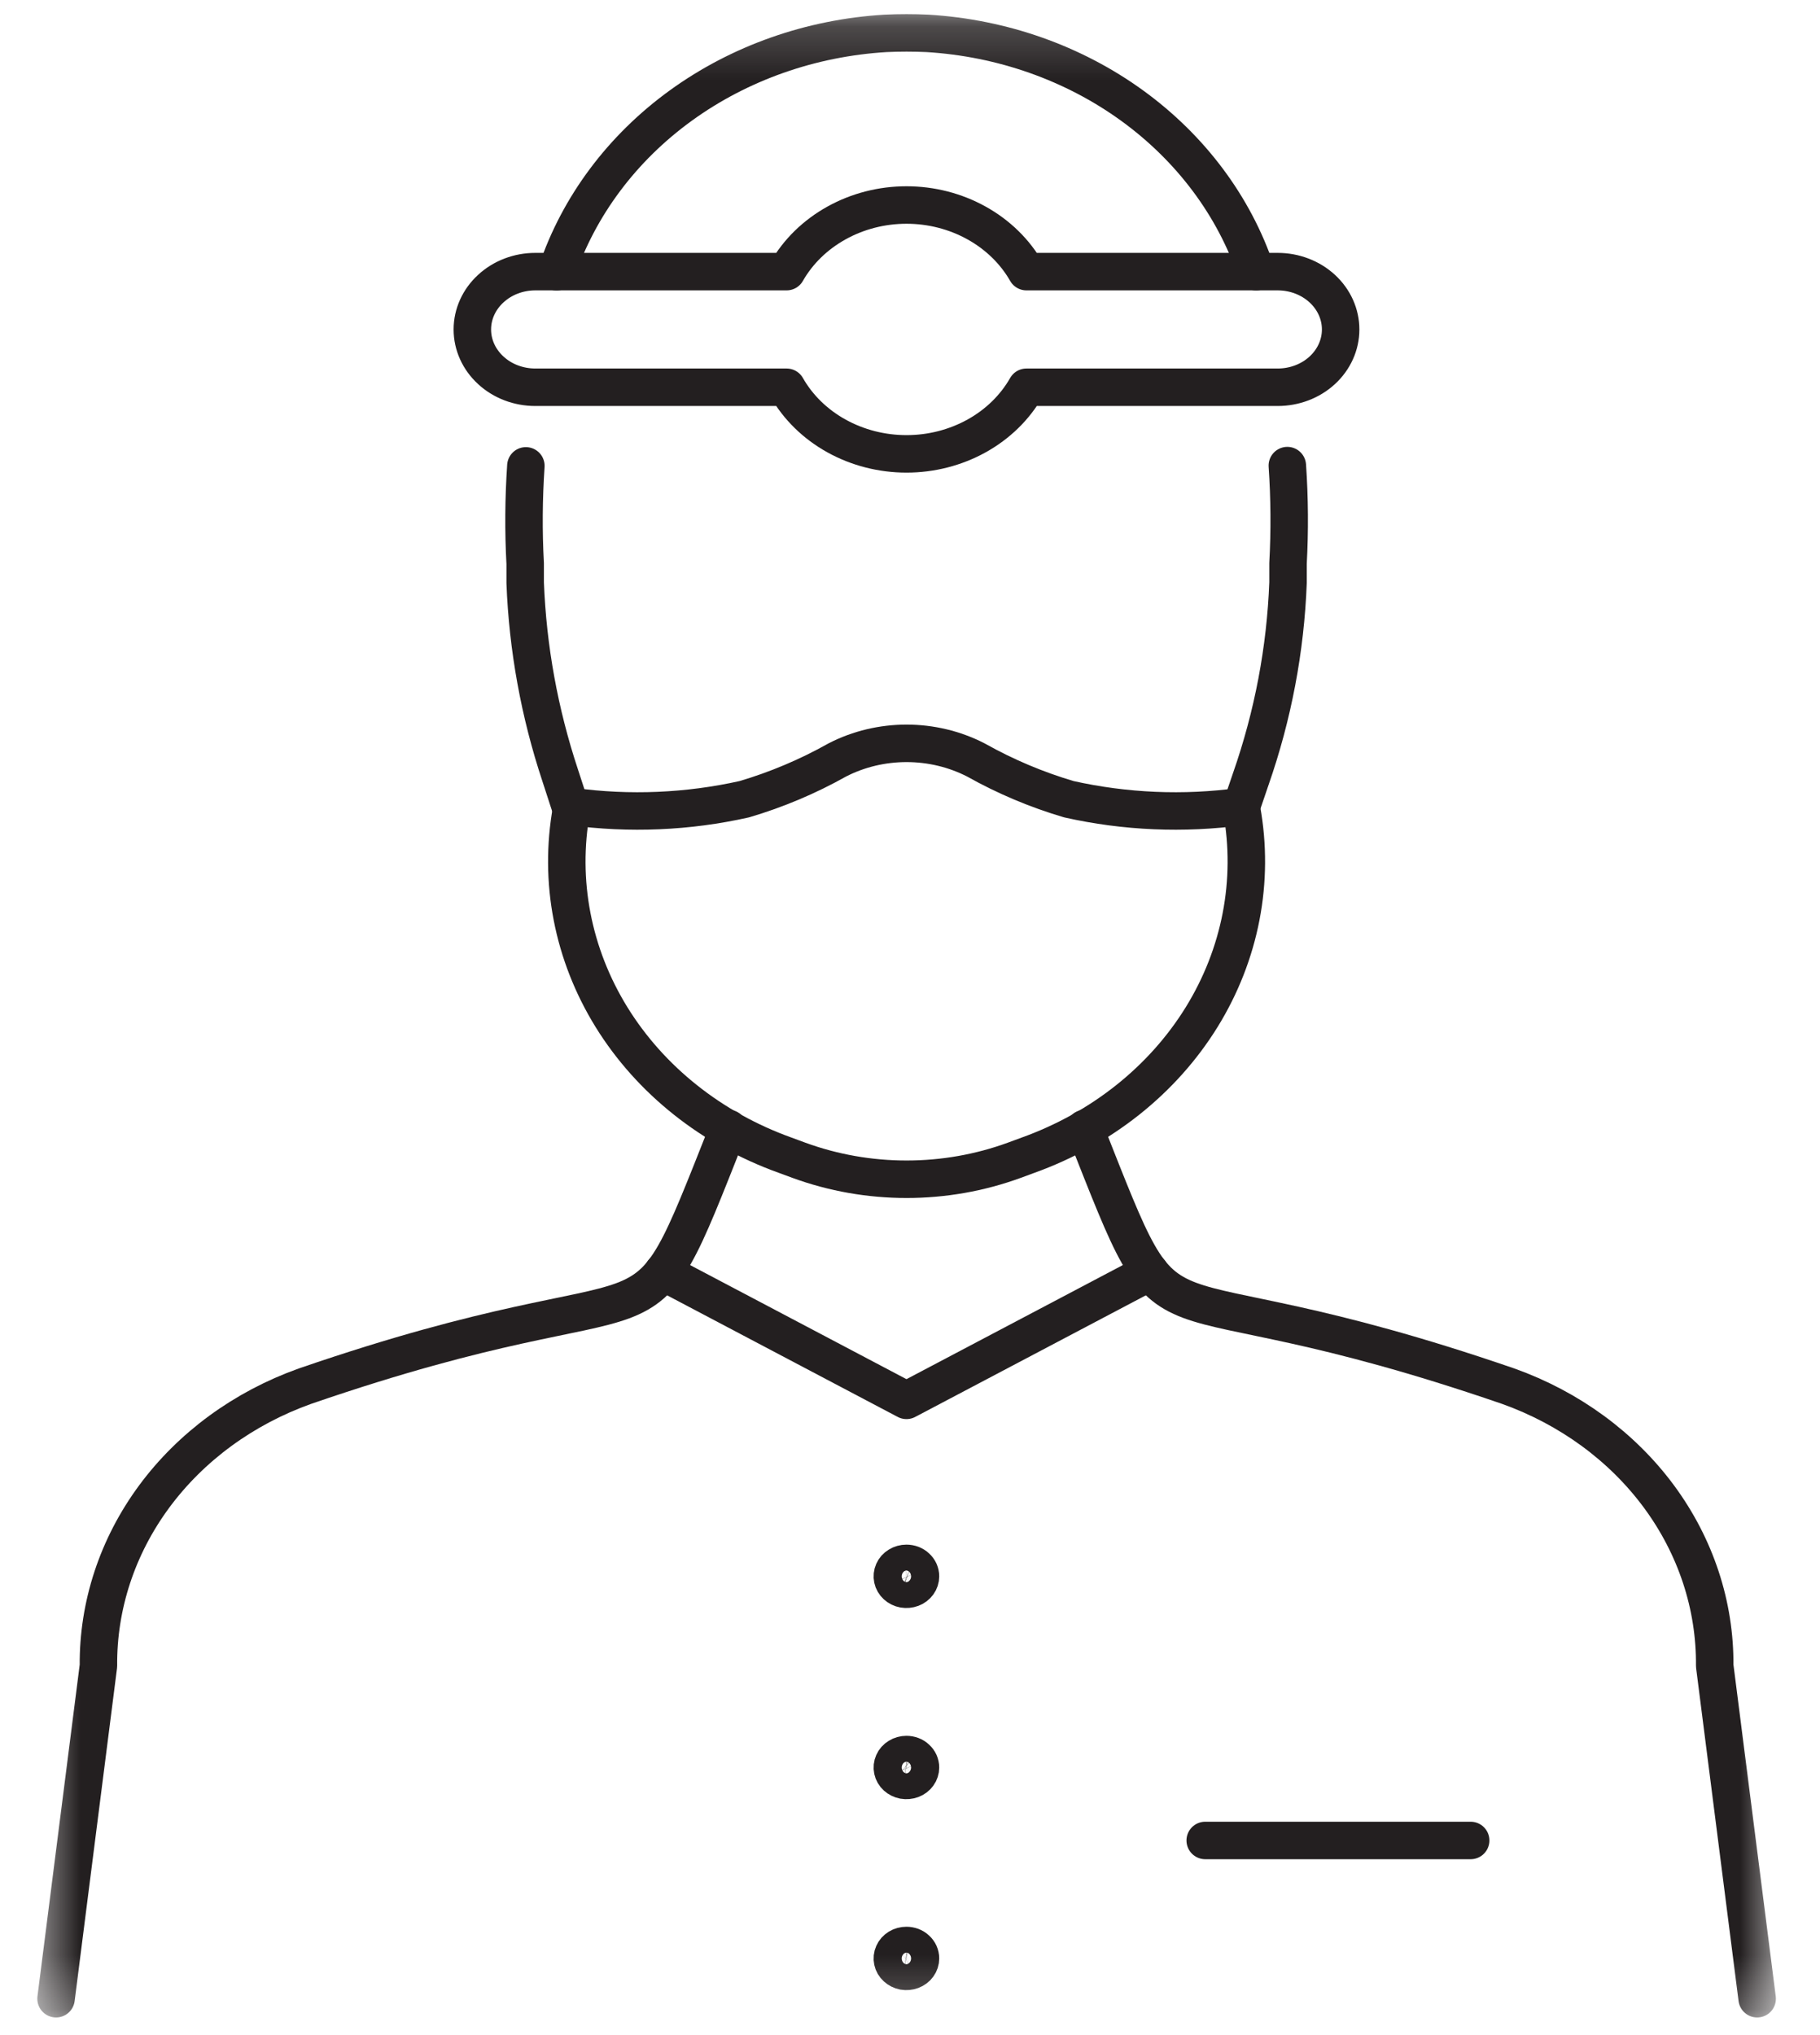 <svg width="34" height="38" viewBox="0 0 34 38" fill="none" xmlns="http://www.w3.org/2000/svg">
<mask id="mask0_4443_2446" style="mask-type:luminance" maskUnits="userSpaceOnUse" x="0" y="0" width="34" height="38">
<path d="M33.285 0.191H0.586V37.744H33.285V0.191Z" fill="white"/>
</mask>
<g mask="url(#mask0_4443_2446)">
<path d="M13.609 21.072C11.782 25.682 12.813 23.433 5.695 25.884C4.551 26.293 3.57 27.011 2.881 27.943C2.193 28.875 1.829 29.978 1.839 31.104L1.047 37.321" stroke="#231F20" stroke-width="0.7" stroke-linecap="round" stroke-linejoin="round"/>
<path d="M20.263 21.072C22.084 25.669 21.034 23.426 28.177 25.884C29.321 26.293 30.302 27.011 30.991 27.943C31.679 28.875 32.043 29.978 32.033 31.104L32.826 37.321" stroke="#231F20" stroke-width="0.7" stroke-linecap="round" stroke-linejoin="round"/>
<path d="M24.049 8.694C24.091 9.302 24.095 9.912 24.062 10.52C24.062 10.637 24.062 10.757 24.062 10.88C24.015 12.125 23.781 13.358 23.367 14.544L23.192 15.057" stroke="#231F20" stroke-width="0.7" stroke-linecap="round" stroke-linejoin="round"/>
<path d="M9.824 8.699C9.783 9.307 9.778 9.916 9.811 10.524C9.811 10.641 9.811 10.761 9.811 10.883C9.858 12.103 10.078 13.313 10.466 14.481L10.672 15.114" stroke="#231F20" stroke-width="0.7" stroke-linecap="round" stroke-linejoin="round"/>
<path d="M23.467 5.073C23.055 3.848 22.246 2.767 21.15 1.972C20.053 1.177 18.72 0.707 17.326 0.623C17.199 0.617 17.069 0.614 16.936 0.614C16.803 0.614 16.672 0.617 16.545 0.623C15.15 0.706 13.816 1.176 12.718 1.971C11.621 2.766 10.812 3.848 10.399 5.074" stroke="#231F20" stroke-width="0.7" stroke-linecap="round" stroke-linejoin="round"/>
<path d="M23.869 5.072H19.175C18.961 4.697 18.639 4.383 18.244 4.164C17.849 3.944 17.396 3.828 16.935 3.828C16.473 3.828 16.021 3.944 15.626 4.164C15.231 4.383 14.909 4.697 14.695 5.072H10C9.688 5.072 9.389 5.186 9.169 5.389C8.948 5.591 8.824 5.866 8.824 6.152C8.824 6.438 8.948 6.713 9.169 6.915C9.389 7.118 9.688 7.231 10 7.231H14.695C14.909 7.607 15.231 7.921 15.626 8.14C16.021 8.359 16.473 8.475 16.935 8.475C17.396 8.475 17.849 8.359 18.244 8.14C18.639 7.921 18.961 7.607 19.175 7.231H23.869C24.181 7.231 24.48 7.118 24.701 6.915C24.921 6.713 25.045 6.438 25.045 6.152C25.045 5.866 24.921 5.591 24.701 5.389C24.48 5.186 24.181 5.072 23.869 5.072Z" stroke="#231F20" stroke-width="0.7" stroke-linecap="round" stroke-linejoin="round"/>
<path d="M17.196 29.434C17.196 29.482 17.181 29.528 17.152 29.568C17.123 29.608 17.082 29.639 17.034 29.657C16.985 29.675 16.933 29.68 16.881 29.671C16.83 29.662 16.784 29.639 16.747 29.605C16.71 29.571 16.685 29.528 16.675 29.481C16.665 29.434 16.67 29.386 16.69 29.341C16.709 29.297 16.743 29.259 16.787 29.233C16.83 29.206 16.881 29.192 16.933 29.192C16.968 29.192 17.002 29.198 17.034 29.21C17.066 29.223 17.095 29.24 17.119 29.263C17.143 29.285 17.163 29.312 17.176 29.341C17.189 29.371 17.196 29.402 17.196 29.434Z" stroke="#231F20" stroke-width="0.7" stroke-linecap="round" stroke-linejoin="round"/>
<path d="M17.196 33.004C17.196 33.051 17.181 33.098 17.152 33.138C17.123 33.178 17.082 33.209 17.034 33.227C16.985 33.245 16.933 33.25 16.881 33.241C16.83 33.231 16.784 33.208 16.747 33.175C16.71 33.141 16.685 33.098 16.675 33.051C16.665 33.004 16.67 32.955 16.69 32.911C16.709 32.867 16.743 32.829 16.787 32.803C16.83 32.776 16.881 32.762 16.933 32.762C16.968 32.762 17.002 32.768 17.034 32.78C17.066 32.792 17.095 32.81 17.119 32.833C17.143 32.855 17.163 32.882 17.176 32.911C17.189 32.941 17.196 32.972 17.196 33.004Z" stroke="#231F20" stroke-width="0.7" stroke-linecap="round" stroke-linejoin="round"/>
<path d="M17.196 36.569C17.196 36.616 17.181 36.663 17.152 36.703C17.123 36.743 17.082 36.774 17.034 36.792C16.985 36.81 16.933 36.815 16.881 36.806C16.83 36.796 16.784 36.773 16.747 36.739C16.71 36.706 16.685 36.663 16.675 36.616C16.665 36.569 16.67 36.52 16.69 36.476C16.709 36.432 16.743 36.394 16.787 36.367C16.83 36.341 16.881 36.327 16.933 36.327C16.968 36.327 17.002 36.333 17.034 36.345C17.066 36.357 17.095 36.375 17.119 36.398C17.143 36.42 17.163 36.447 17.176 36.476C17.189 36.505 17.196 36.537 17.196 36.569Z" stroke="#231F20" stroke-width="0.7" stroke-linecap="round" stroke-linejoin="round"/>
<path d="M18.226 14.188C17.831 13.986 17.387 13.88 16.936 13.88C16.484 13.88 16.04 13.986 15.646 14.188L15.633 14.195C15.091 14.499 14.511 14.744 13.906 14.923C12.853 15.159 11.76 15.206 10.687 15.06C10.687 15.079 10.68 15.097 10.676 15.116C10.434 16.449 10.698 17.818 11.424 18.993C12.151 20.168 13.296 21.078 14.666 21.57L14.921 21.664C16.215 22.138 17.657 22.138 18.951 21.664L19.206 21.57C20.576 21.078 21.721 20.168 22.448 18.993C23.174 17.818 23.438 16.449 23.196 15.116L23.185 15.06C22.112 15.206 21.019 15.159 19.966 14.923C19.361 14.744 18.781 14.499 18.239 14.195L18.226 14.188Z" stroke="#231F20" stroke-width="0.7" stroke-linecap="round" stroke-linejoin="round"/>
<path d="M12.384 23.75L16.934 26.148L21.484 23.75" stroke="#231F20" stroke-width="0.7" stroke-linecap="round" stroke-linejoin="round"/>
<path d="M22.515 34.366H27.474" stroke="#231F20" stroke-width="0.7" stroke-linecap="round" stroke-linejoin="round"/>
</g>
</svg>
